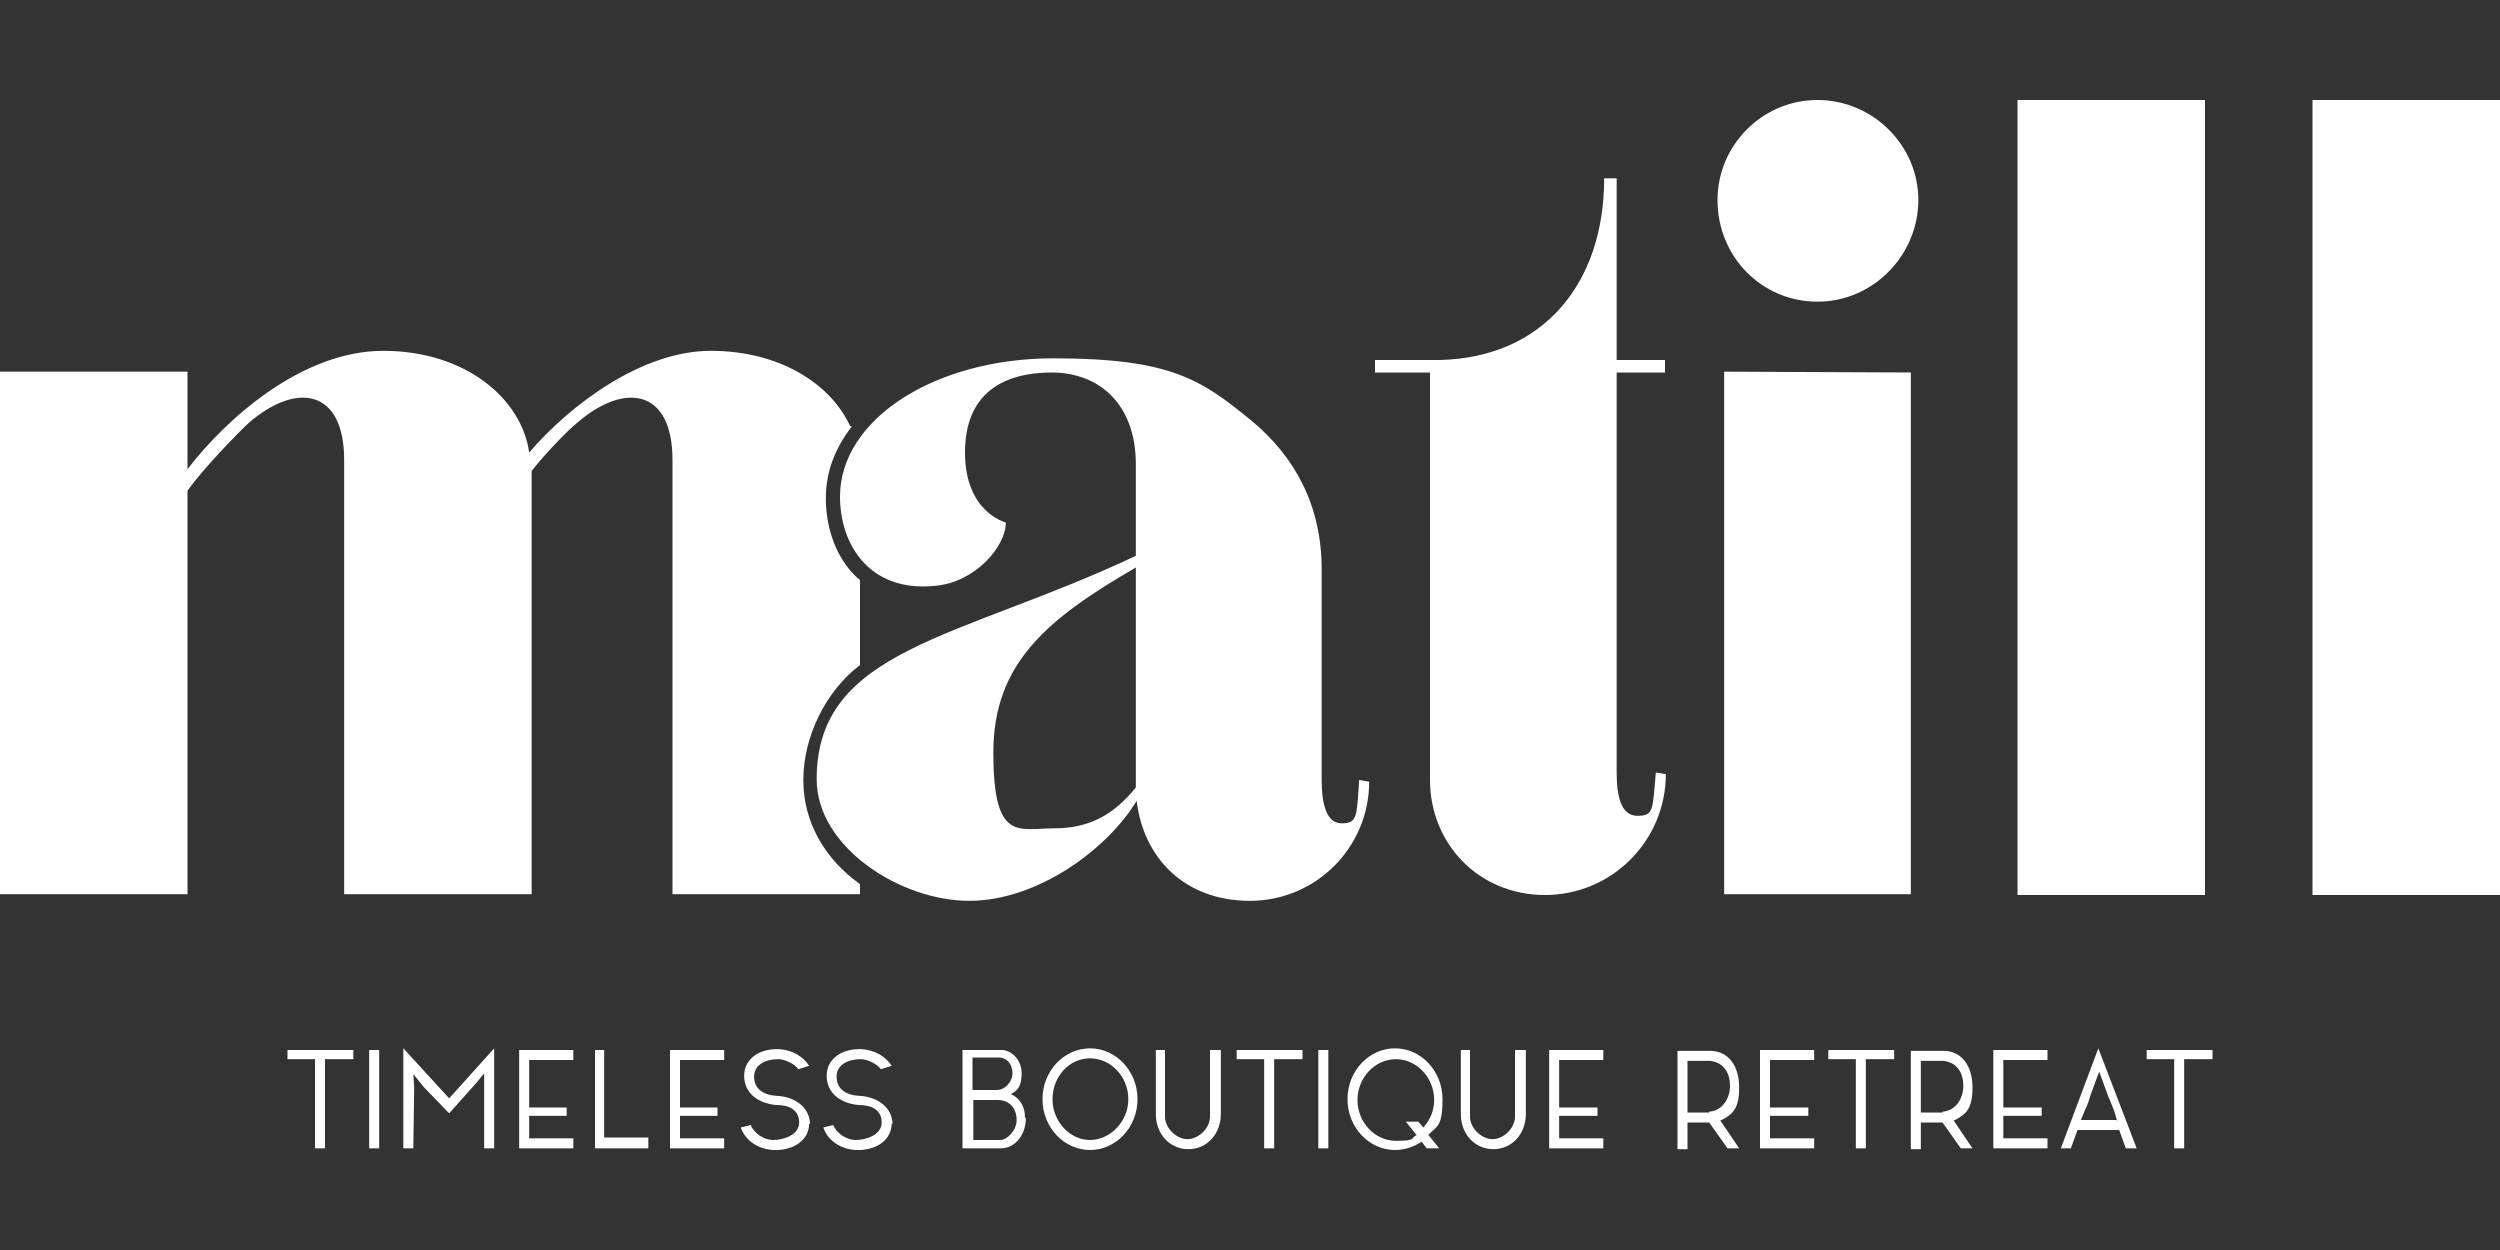 <?xml version="1.0" encoding="UTF-8"?>
<svg id="Ebene_1" xmlns="http://www.w3.org/2000/svg" version="1.1" viewBox="0 0 300 150">
  <rect x="0" y="0" width="300" height="150" fill="#333333" stroke="none"/>
  <!-- Generator: Adobe Illustrator 29.3.0, SVG Export Plug-In . SVG Version: 2.1.0 Build 146)  -->
  <defs>
    <style>
      .st0 {
        fill: #fff;
      }

      .st1 {
        isolation: isolate;
      }
    </style>
  </defs>
  <path class="st0" d="M194,44.6v48.1c0,2.8.5,5.2,2.5,5.2s1.8-.8,2.2-5.2l1.2.2c0,8-6.5,14.5-14.5,14.5s-13.8-6.2-13.8-13.8v-48.9h-6.6v-1.5h7.8c12.3-.3,19.7-9.1,19.7-21.8h1.5v21.8h5.8v1.5h-5.8Z"/>
  <polygon class="st0" points="206.9 44.6 229.3 44.7 229.3 107.3 206.9 107.3 206.9 44.6"/>
  <rect class="st0" x="242.1" y="12" width="22.5" height="95.4"/>
  <rect class="st0" x="277.5" y="12" width="22.5" height="95.4"/>
  <g class="st1">
    <path class="st0" d="M206.1,24c0-6.6,5.4-12,12-12s12.1,5.4,12.1,12-5.4,12.2-12.1,12.2-12-5.4-12-12.2"/>
  </g>
  <path class="st0" d="M102,51.1c-2.3-5-8.4-9-16.7-9s-16.9,6.5-21.8,12.2c-.9-6.5-7.7-12.2-17.5-12.2s-18.9,8.2-23.5,14.2v-11.7H0v62.7h22.5v-48.4c1.8-2.6,6.2-7.1,7.4-8.2,5.7-4.9,11.4-4,11.4,4.5v52.1h22.5v-50.8c2-2.5,4.6-5.1,5.5-5.8,5.7-4.9,11.4-4,11.4,4.5v52.1h22.5v-1.2c-4.2-3-6.8-7.4-6.8-12.5s2.6-10.6,6.8-13.8v-10.2c-.5-.4-.9-.8-1.3-1.3-1.8-2.2-2.8-5.3-2.8-8.5s1.1-6,3.1-8.6"/>
  <path class="st0" d="M98,93.5c0-15.7,17.1-16.8,38.3-26.8v-11c0-7.2-4.4-11-10.1-11s-10.4,2.4-10.4,9.6,4.9,8.4,4.9,8.4c0,2.9-3.7,7.2-8.5,7.6-7.9.8-11.4-5-11.4-10.7,0-9.3,11.4-16.6,25.6-16.6s17.8,2.6,23.8,7.5c5.2,4.3,8.4,10.2,8.4,17.8v25.3c0,2.7.5,5.2,2.4,5.2s1.8-.8,2.1-5.2l1.2.2c0,7.9-6.4,14.3-14.3,14.3s-12.8-5.2-13.6-12c-3.5,5.8-11.9,12-20.1,12s-18.3-6.4-18.3-14.6M136.3,94.6v-26.5c-10.5,6.1-17.1,11.4-17.1,22.2s3,9.1,7.3,9.1,7.2-1.7,9.8-4.9"/>
  <g class="st1">
    <g>
      <polygon class="st0" points="42.4 126 42.4 127.1 39 127.1 39 137.8 37.8 137.8 37.8 127.1 34.5 127.1 34.5 126 42.4 126"/>
      <rect class="st0" x="44.3" y="126" width="1.2" height="11.8"/>
      <polygon class="st0" points="59.3 137.8 58.1 137.8 58.1 130.5 58.1 128.8 57.2 129.9 53.9 133.6 50.9 130.5 49.6 128.9 49.7 130.5 49.6 137.8 48.4 137.8 48.4 125.8 53.9 131.8 59.3 125.8 59.3 137.8"/>
      <polygon class="st0" points="63.5 127.2 63.5 132.9 68 132.9 68 133.9 63.5 133.9 63.5 136.6 68.8 136.6 68.8 137.8 62.3 137.8 62.3 126 68.8 126 68.8 127.2 63.5 127.2"/>
      <polygon class="st0" points="77.8 136.5 77.8 137.8 72.9 137.8 71.8 137.8 71.4 137.8 71.4 126 72.5 126 72.5 136.5 77.8 136.5"/>
      <polygon class="st0" points="81.6 127.2 81.6 132.9 86.1 132.9 86.1 133.9 81.6 133.9 81.6 136.6 86.9 136.6 86.9 137.8 80.4 137.8 80.4 126 86.9 126 86.9 127.2 81.6 127.2"/>
      <path class="st0" d="M97.1,134.8c0,2.1-2,3.3-4.3,3.2-1.9-.1-3.4-1.2-3.9-2.7l1.2-.3c.3.9,1.5,1.8,2.7,1.8s3.1-.6,3.1-2.1-1.2-2.1-2.7-2.1,0,0-.1,0c-2.1-.2-3.8-1.4-3.8-3.5s1.9-3.3,4.2-3.2c1.6.1,2.9.9,3.6,2l-1.3.4c-.4-.6-1.6-1.2-2.4-1.2-1.6,0-2.8.7-2.9,1.9-.1,1.5.9,2.4,2.7,2.5,2.3.1,4,1.5,4,3.4"/>
      <path class="st0" d="M107,134.8c0,2.1-2,3.3-4.3,3.2-1.9-.1-3.4-1.2-3.9-2.7l1.2-.3c.3.9,1.5,1.8,2.7,1.8s3.1-.6,3.1-2.1-1.2-2.1-2.7-2.1,0,0-.1,0c-2.1-.2-3.8-1.4-3.8-3.5s1.9-3.3,4.2-3.2c1.6.1,2.9.9,3.6,2l-1.3.4c-.4-.6-1.6-1.2-2.4-1.2-1.6,0-2.8.7-2.9,1.9-.1,1.5.9,2.4,2.7,2.5,2.3.1,4,1.5,4,3.4"/>
      <path class="st0" d="M122,134.4c0-1.1-.6-2.4-2.3-2.4h-2.9v4.8h3.6-.4c.9,0,2-1.2,2-2.4M116.7,127v3.8c.9,0,2.9,0,2.9,0,1.1,0,1.9-1.1,1.9-2s-.5-1.9-1.7-1.9h-3.1ZM123.1,134.2c0,2-1.3,3.6-3,3.6h.4-5v-11.8h4.9-.2c1.1,0,2.4,1.1,2.4,2.8s-.6,2.1-1.3,2.5c0,0-.2,0-.2,0,0,0,.1,0,.2,0,1,.4,1.7,1.4,1.7,2.8"/>
      <path class="st0" d="M135.4,131.9c0-2.7-2.1-4.9-4.6-4.9s-4.5,2.2-4.5,4.9,2.1,4.9,4.5,4.9,4.6-2.2,4.6-4.9M136.5,131.9c0,3.4-2.6,6.1-5.7,6.1s-5.7-2.7-5.7-6.1,2.6-6.1,5.7-6.1,5.7,2.7,5.7,6.1"/>
      <path class="st0" d="M146.3,126h.2v7.7c0,2.3-1.6,4.2-3.9,4.2s-3.9-1.9-3.9-4.2v-7.7h1.1v8c0,1.4,1.4,2.7,2.7,2.7s2.7-1.3,2.7-2.7v-8h.9Z"/>
      <polygon class="st0" points="156.3 126 156.3 127.1 152.9 127.1 152.9 137.8 151.7 137.8 151.7 127.1 148.4 127.1 148.4 126 156.3 126"/>
      <rect class="st0" x="158.2" y="126" width="1.2" height="11.8"/>
      <path class="st0" d="M169.9,136.1l-1.2-1.5h1.5l.6.7c.8-.9,1.3-2,1.3-3.3,0-2.7-2.1-4.9-4.6-4.9s-4.6,2.2-4.6,4.9,2.1,4.9,4.6,4.9,1.7-.3,2.5-.7M171.5,136.3l1.2,1.5h-1.5l-.6-.8c-.9.6-2,1-3.2,1-3.1,0-5.7-2.7-5.7-6.1s2.6-6.1,5.7-6.1,5.7,2.7,5.7,6.1-.7,3.2-1.7,4.3"/>
      <path class="st0" d="M182.9,126h.2v7.7c0,2.3-1.6,4.2-3.9,4.2s-3.9-1.9-3.9-4.2v-7.7h1.1v8c0,1.4,1.4,2.7,2.7,2.7s2.7-1.3,2.7-2.7v-8h.9Z"/>
      <polygon class="st0" points="187.1 127.2 187.1 132.9 191.7 132.9 191.7 133.9 187.1 133.9 187.1 136.6 192.4 136.6 192.4 137.8 185.9 137.8 185.9 126 192.4 126 192.4 127.2 187.1 127.2"/>
      <path class="st0" d="M205.1,133.4c1.6-.1,2.5-1.6,2.5-3.1s-.7-2.8-2.4-3h-2.7v6.2h2.6ZM206.4,134.4l2.3,3.4h-1.4l-2.2-3.1h-2.6v3.2h-1.2v-11.8h3.9c2.2,0,3.5,1.8,3.5,4.4s-.8,3.2-2.1,3.9c0,0,0,0-.3.1"/>
      <polygon class="st0" points="212.4 127.2 212.4 132.9 217 132.9 217 133.9 212.4 133.9 212.4 136.6 217.7 136.6 217.7 137.8 211.2 137.8 211.2 126 217.7 126 217.7 127.2 212.4 127.2"/>
      <polygon class="st0" points="227.3 126 227.3 127.1 223.9 127.1 223.9 137.8 222.7 137.8 222.7 127.1 219.4 127.1 219.4 126 227.3 126"/>
      <path class="st0" d="M233.1,133.4c1.6-.1,2.5-1.6,2.5-3.1s-.7-2.8-2.4-3h-2.7v6.2h2.6ZM234.4,134.4l2.3,3.4h-1.4l-2.2-3.1h-2.6v3.2h-1.2v-11.8h3.9c2.2,0,3.5,1.8,3.5,4.4s-.8,3.2-2.1,3.9c0,0,0,0-.3.1"/>
      <polygon class="st0" points="240.4 127.2 240.4 132.9 245 132.9 245 133.9 240.4 133.9 240.4 136.6 245.7 136.6 245.7 137.8 239.2 137.8 239.2 126 245.7 126 245.7 127.2 240.4 127.2"/>
      <path class="st0" d="M254.1,134.6s-.3-.9-.4-1.3c-.3-.7-.5-1.3-.7-1.7-.5-1.4-1.1-3-1.1-3,0,0-.6,1.6-1.1,3-.1.4-.3,1-.6,1.6-.1.3-.5,1.2-.5,1.2h2.2c1.7,0,2.1,0,2.1,0M254.4,135.6h-5.1c-.4,1.1-.8,2.2-.8,2.2h-1.2l4.5-12,4.6,12h-1.3s-.4-1.1-.8-2.2"/>
      <polygon class="st0" points="265.5 126 265.5 127.1 262.1 127.1 262.1 137.8 260.9 137.8 260.9 127.1 257.6 127.1 257.6 126 265.5 126"/>
    </g>
  </g>
</svg>
